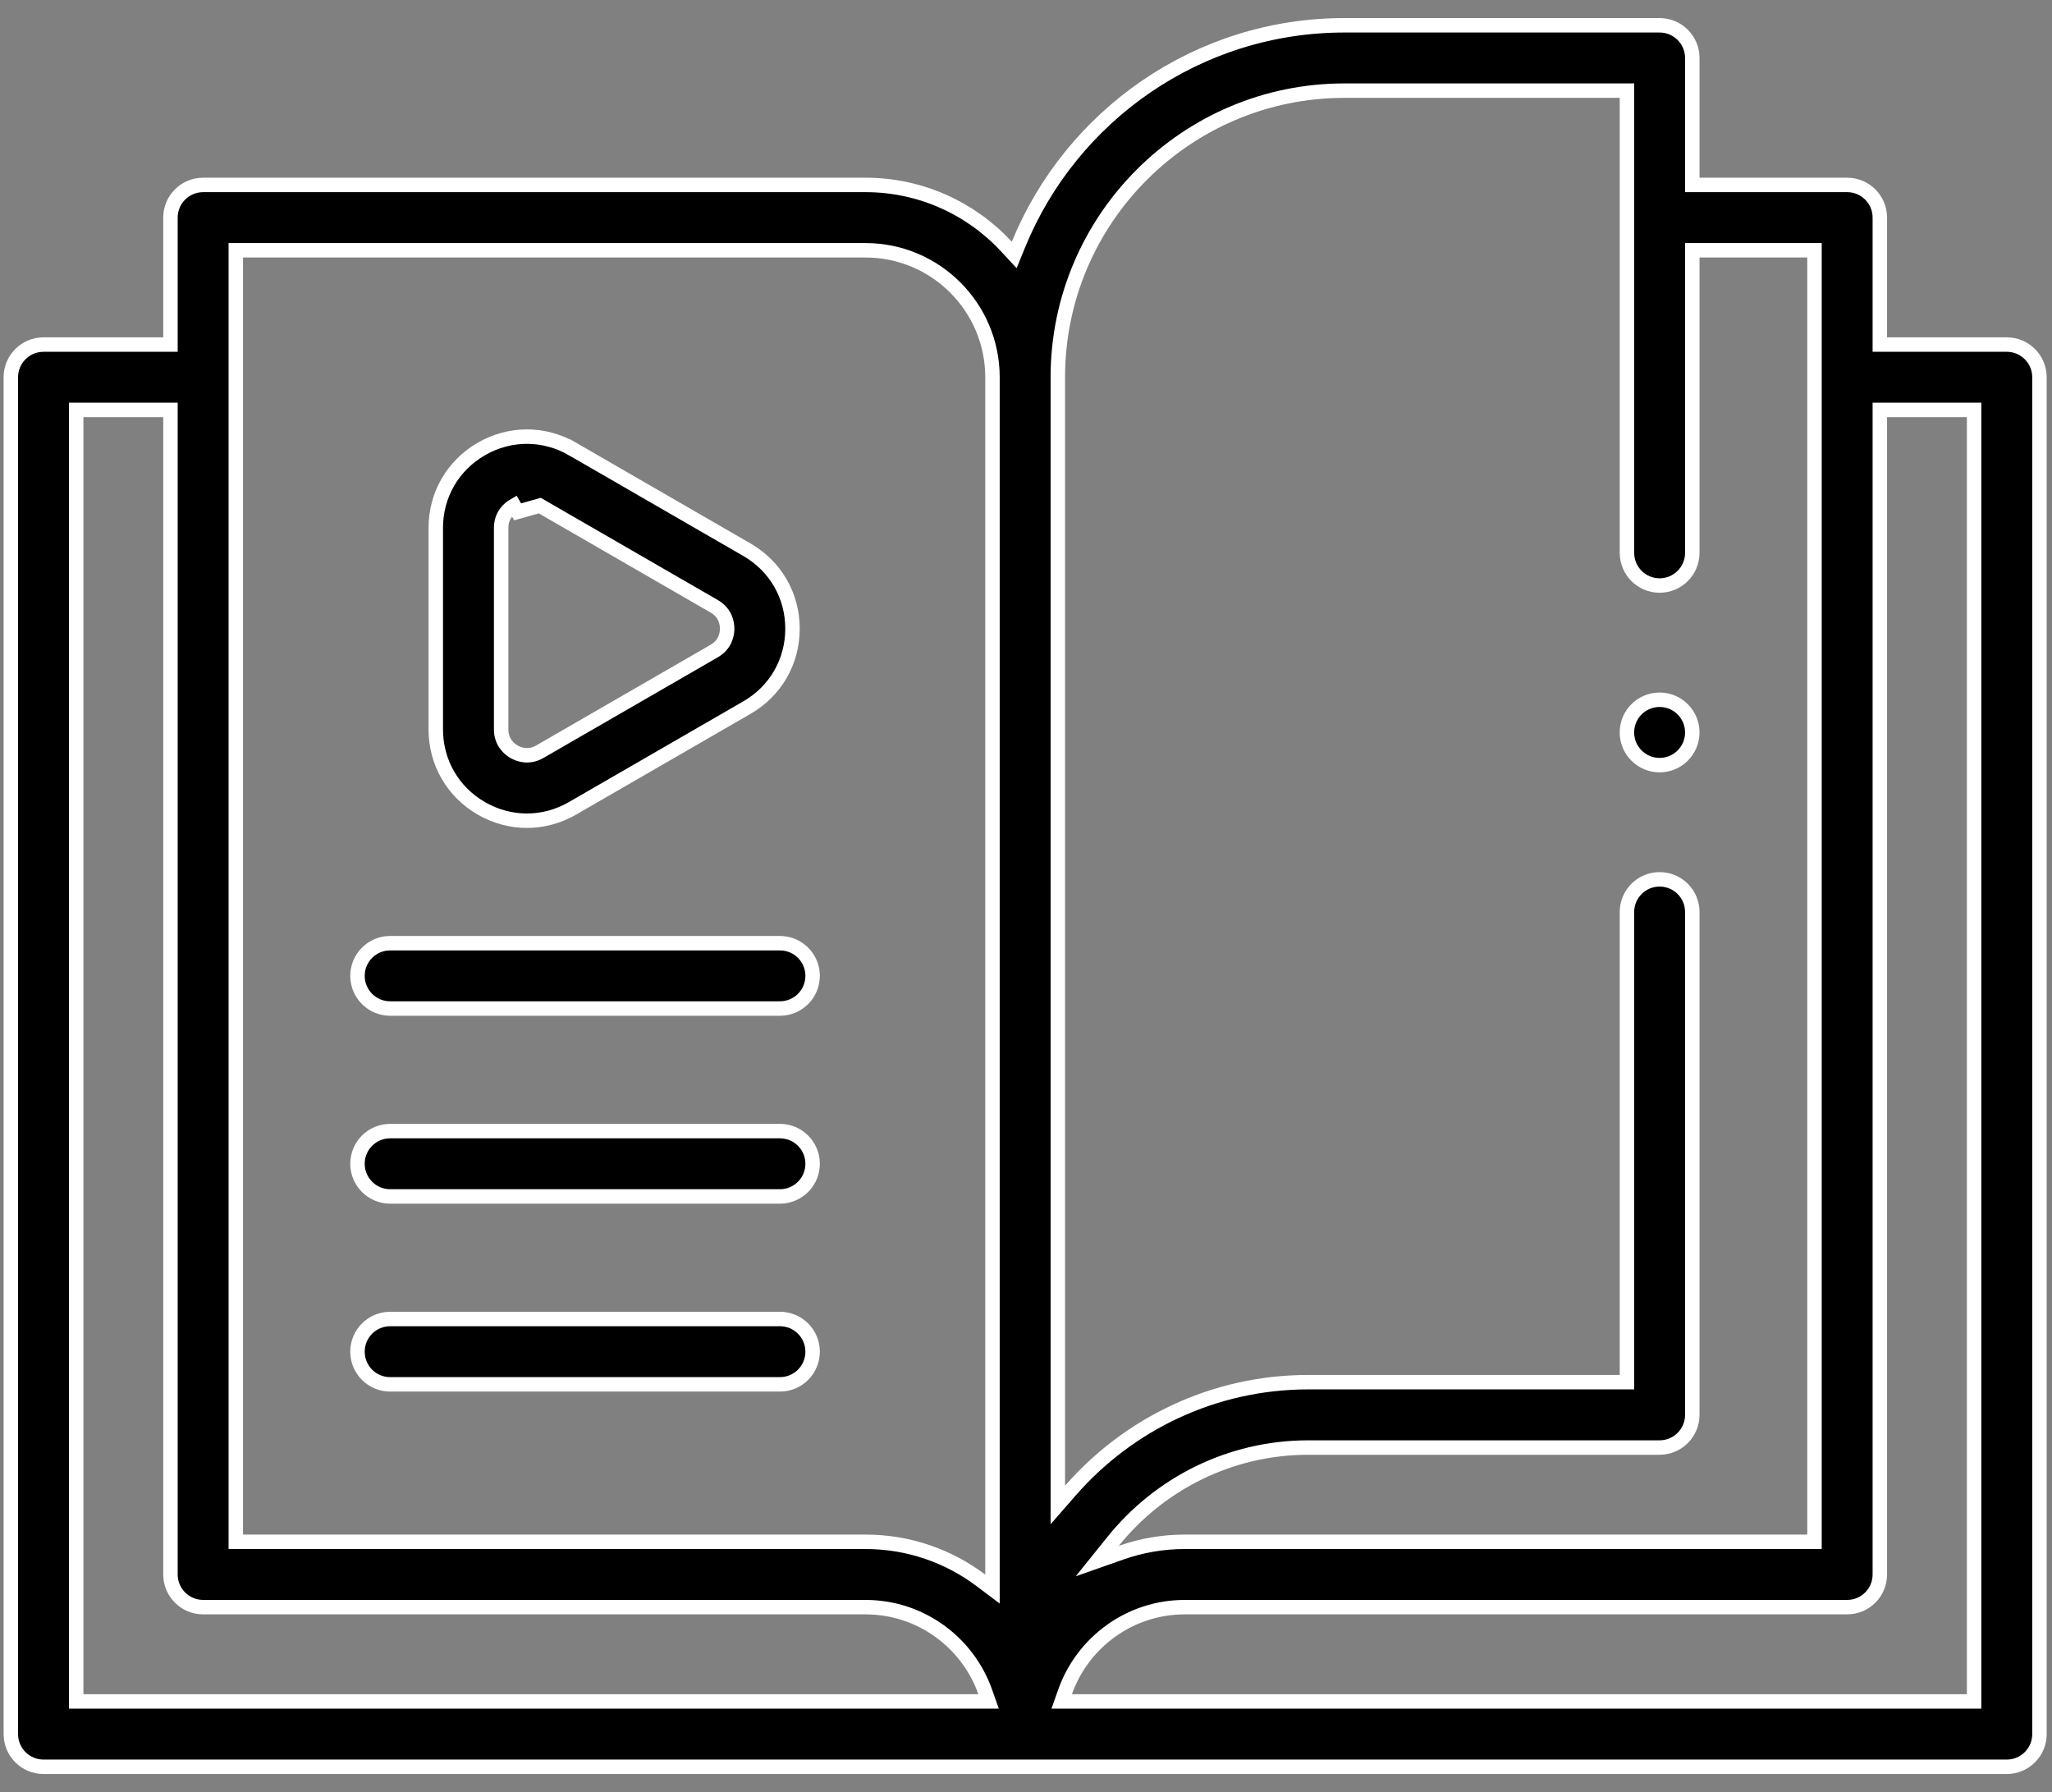 <svg xmlns="http://www.w3.org/2000/svg" width="71" height="62" viewBox="0 0 71 62" fill="none"><rect x="0" y="0" width="71" height="62" fill="#808080" stroke="none"/><g id="Group"><g id="Group_2"><path id="Vector" d="M65.043 11.671V11.921H65.293H69.436C70.06 11.921 70.566 12.427 70.566 13.051V59.994C70.566 60.619 70.06 61.125 69.436 61.125H1.506C0.881 61.125 0.375 60.619 0.375 59.994V13.051C0.375 12.427 0.881 11.921 1.506 11.921H5.648H5.898V11.671V7.528C5.898 6.904 6.404 6.398 7.029 6.398H29.948C31.873 6.398 33.609 7.22 34.826 8.533L35.092 8.82L35.24 8.458C37.058 4.014 41.428 0.875 46.516 0.875H57.423C58.048 0.875 58.554 1.381 58.554 2.006V6.148V6.398H58.804H63.913C64.537 6.398 65.043 6.904 65.043 7.528V11.671ZM56.293 3.386V3.136H56.043H46.516C41.049 3.136 36.601 7.584 36.601 13.051V51.401V52.067L37.039 51.565C39.045 49.27 41.992 47.818 45.272 47.818H56.043H56.293V47.568V31.552C56.293 30.928 56.799 30.422 57.423 30.422C58.048 30.422 58.554 30.928 58.554 31.552V48.949C58.554 49.573 58.048 50.08 57.423 50.08H45.272C42.543 50.08 40.106 51.348 38.516 53.324L37.966 54.007L38.794 53.716C39.483 53.474 40.223 53.341 40.993 53.341H62.532H62.782V53.091V8.909V8.659H62.532H58.804H58.554V8.909V19.126C58.554 19.751 58.048 20.257 57.423 20.257C56.799 20.257 56.293 19.751 56.293 19.126V3.386ZM8.409 8.659H8.159V8.909V53.091V53.341H8.409H29.948C31.445 53.341 32.827 53.838 33.94 54.675L34.34 54.976V54.475V13.051C34.34 10.629 32.37 8.659 29.948 8.659H8.409ZM2.886 14.182H2.636V14.432V58.614V58.864H2.886H33.852H34.206L34.088 58.53C33.484 56.827 31.857 55.602 29.948 55.602H7.029C6.404 55.602 5.898 55.096 5.898 54.472V14.432V14.182H5.648H2.886ZM68.055 58.864H68.305V58.614V14.432V14.182H68.055H65.293H65.043V14.432V54.472C65.043 55.096 64.537 55.602 63.913 55.602H40.993C39.084 55.602 37.457 56.827 36.853 58.53L36.735 58.864H37.089H68.055Z" fill="black" stroke="white" stroke-width="0.5"/><path id="Vector_2" d="M25.845 24.48L25.845 24.48L19.808 27.966C19.808 27.966 19.808 27.966 19.808 27.966C19.312 28.252 18.771 28.394 18.231 28.394C17.691 28.394 17.15 28.252 16.654 27.966C15.667 27.395 15.078 26.376 15.078 25.235V18.264C15.078 17.123 15.667 16.104 16.655 15.533L16.655 15.533C17.643 14.963 18.82 14.963 19.808 15.533L19.933 15.317L19.808 15.533L25.845 19.019L25.845 19.019C26.833 19.59 27.421 20.609 27.421 21.75C27.421 22.89 26.833 23.91 25.845 24.48ZM18.677 17.492L18.677 17.492L17.91 17.708L17.785 17.492C17.785 17.492 17.785 17.492 17.785 17.492C17.626 17.584 17.34 17.816 17.34 18.264V25.235C17.34 25.683 17.626 25.915 17.785 26.007C17.945 26.099 18.289 26.231 18.677 26.007L18.677 26.007L24.714 22.522C24.714 22.522 24.714 22.522 24.714 22.522C25.102 22.298 25.16 21.934 25.16 21.75C25.16 21.565 25.102 21.201 24.714 20.977L24.714 20.977L18.677 17.492Z" fill="black" stroke="white" stroke-width="0.5"/><path id="Vector_3" d="M26.986 34.892H13.5C12.875 34.892 12.369 34.386 12.369 33.761C12.369 33.137 12.875 32.631 13.5 32.631H26.986C27.611 32.631 28.117 33.137 28.117 33.761C28.117 34.386 27.611 34.892 26.986 34.892Z" fill="black" stroke="white" stroke-width="0.5"/><path id="Vector_4" d="M26.986 41.393H13.5C12.875 41.393 12.369 40.887 12.369 40.263C12.369 39.638 12.875 39.132 13.5 39.132H26.986C27.611 39.132 28.117 39.638 28.117 40.263C28.117 40.887 27.611 41.393 26.986 41.393Z" fill="black" stroke="white" stroke-width="0.5"/><path id="Vector_5" d="M26.986 47.894H13.5C12.875 47.894 12.369 47.388 12.369 46.764C12.369 46.139 12.875 45.633 13.5 45.633H26.986C27.611 45.633 28.117 46.139 28.117 46.764C28.117 47.388 27.611 47.894 26.986 47.894Z" fill="black" stroke="white" stroke-width="0.5"/><path id="Vector_6" d="M58.554 25.34C58.554 25.964 58.048 26.471 57.423 26.471C56.799 26.471 56.292 25.964 56.292 25.34C56.292 24.715 56.799 24.209 57.423 24.209C58.048 24.209 58.554 24.715 58.554 25.34Z" fill="black" stroke="white" stroke-width="0.5"/></g></g></svg>